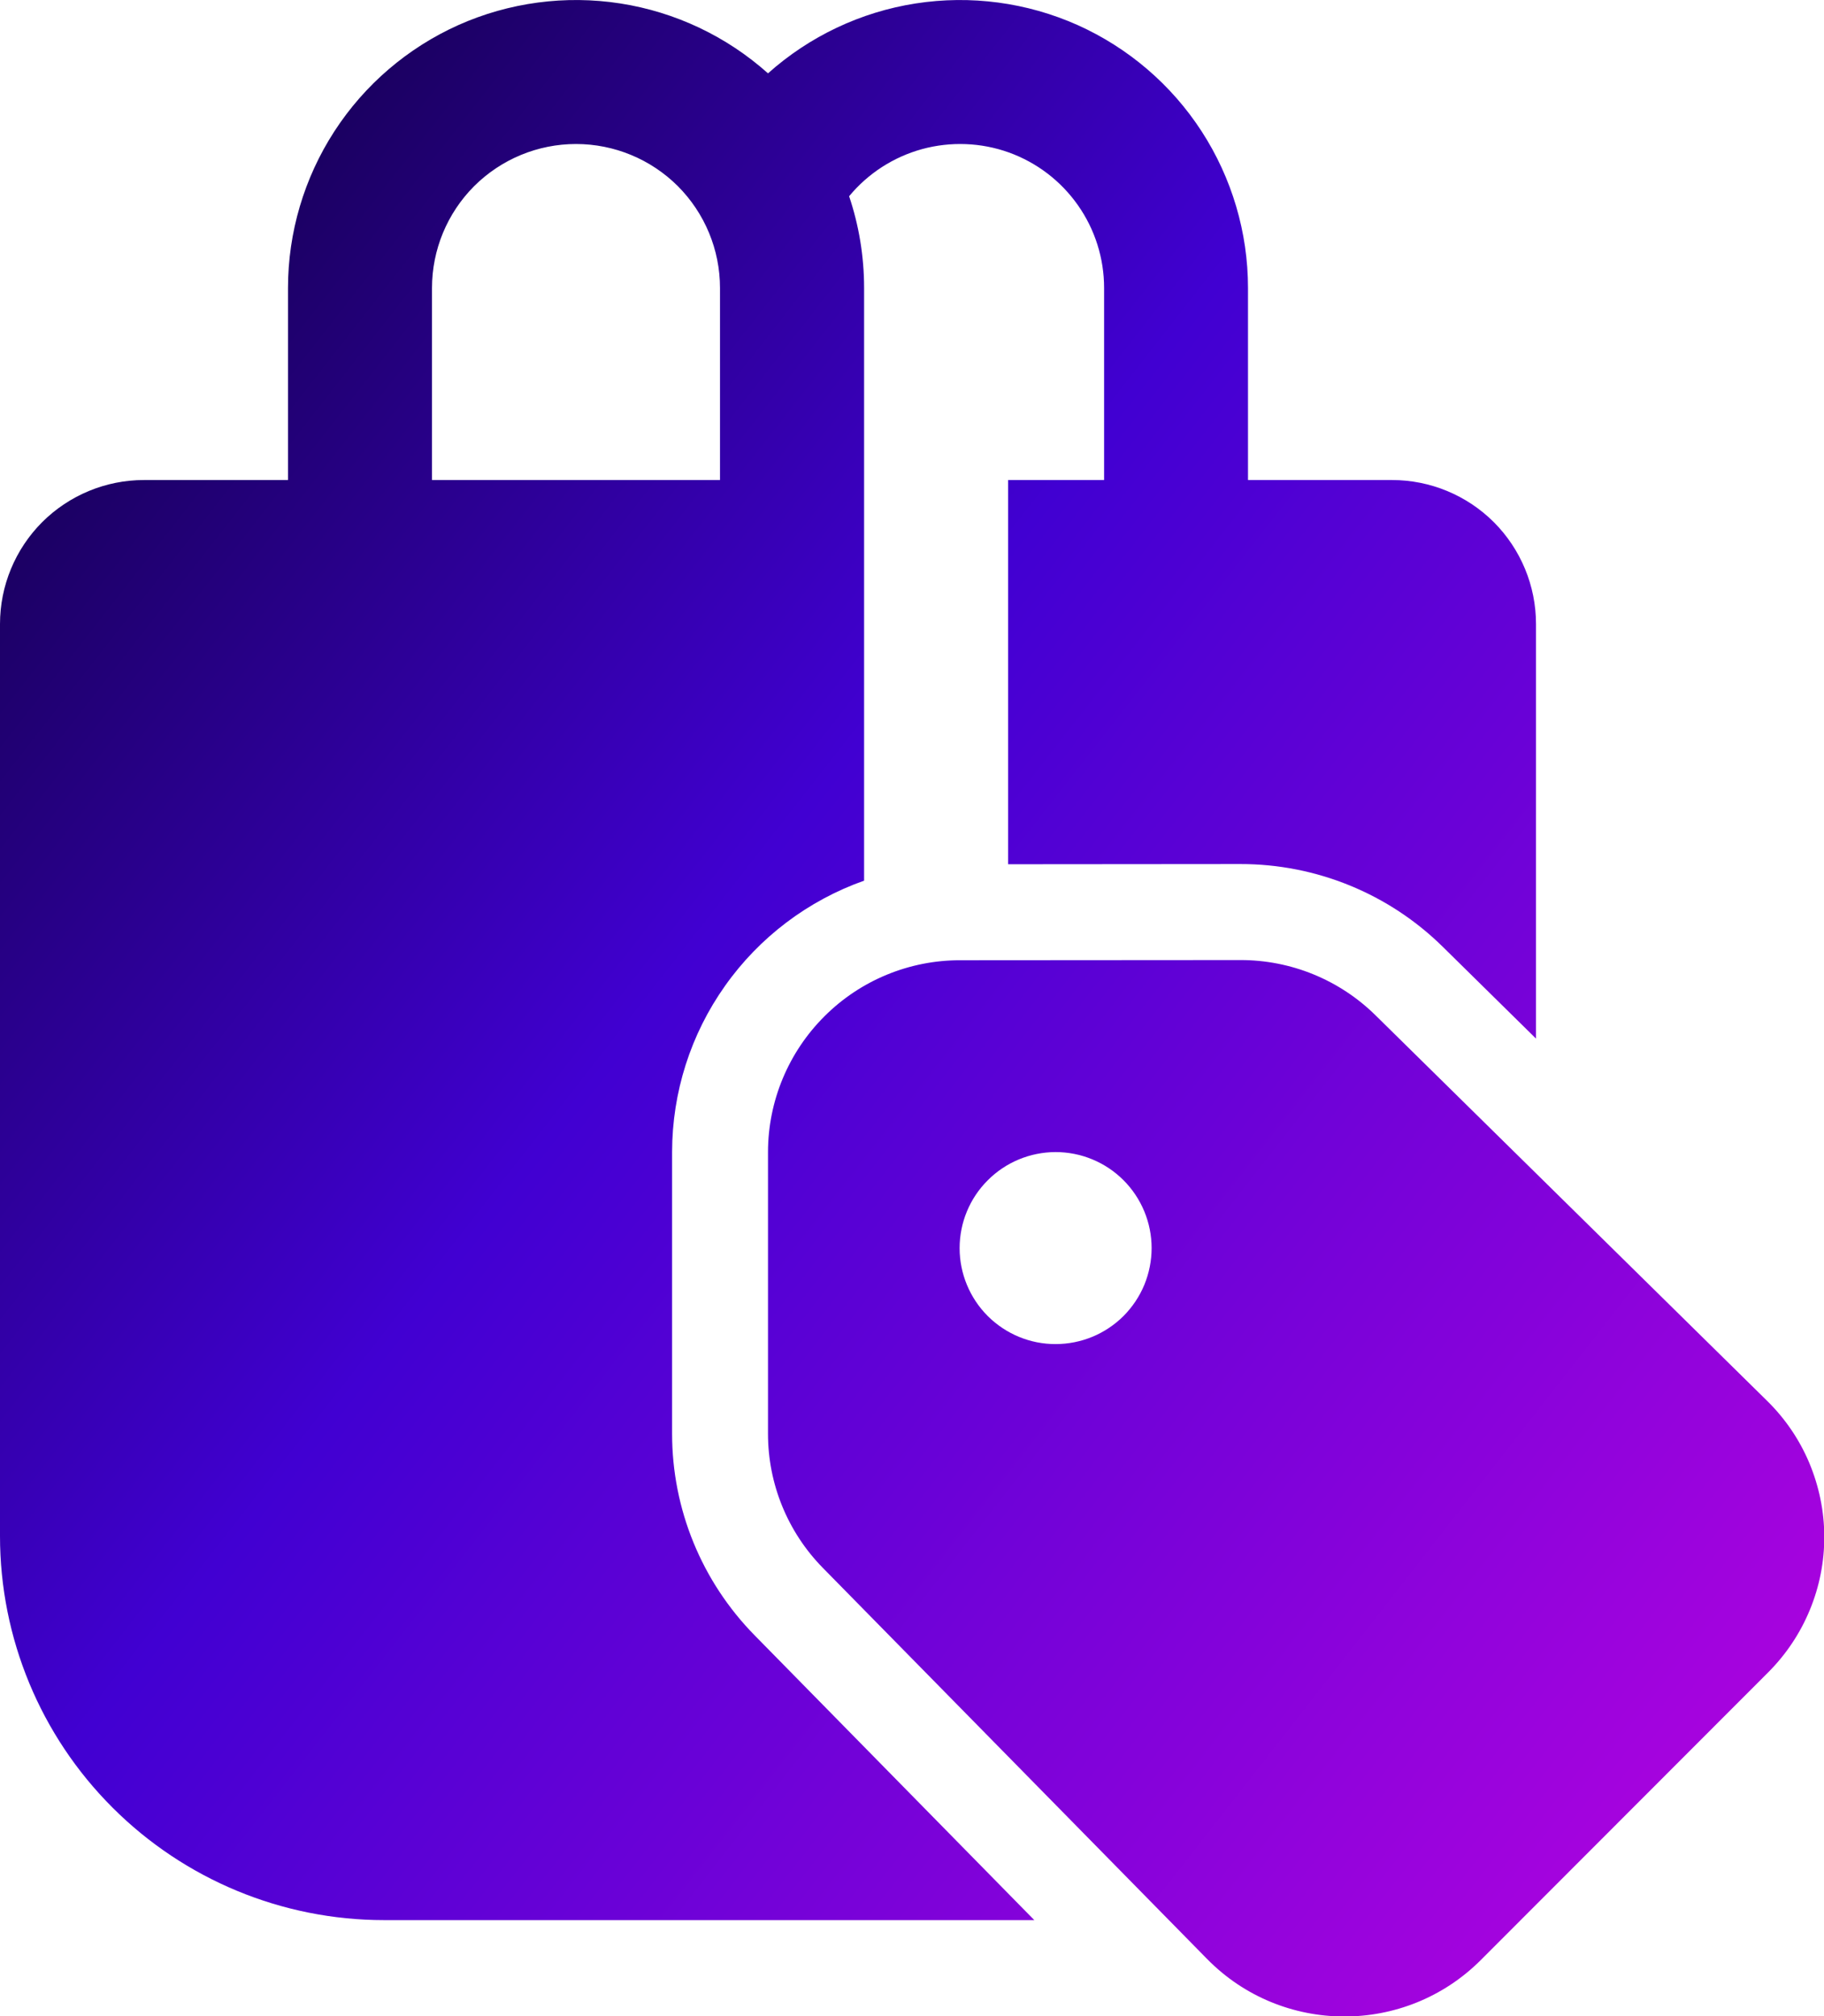 <svg xmlns="http://www.w3.org/2000/svg" fill="none" viewBox="0 0 19 21" height="21" width="19">
<path fill="url(#paint0_linear_13752_7485)" d="M3 5V3C3 2.421 3.168 1.854 3.483 1.368C3.798 0.882 4.247 0.498 4.775 0.261C5.304 0.025 5.89 -0.053 6.462 0.036C7.034 0.125 7.568 0.378 8 0.764C8.432 0.378 8.966 0.125 9.538 0.036C10.11 -0.053 10.696 0.025 11.225 0.261C11.753 0.498 12.202 0.882 12.517 1.368C12.832 1.854 13 2.421 13 3V5H14.5C14.898 5 15.279 5.158 15.561 5.439C15.842 5.721 16 6.102 16 6.5V10.818L15.031 9.864C14.469 9.309 13.71 8.999 12.92 9L10.501 9.002V5H11.501V3C11.501 2.691 11.406 2.39 11.228 2.137C11.051 1.885 10.8 1.693 10.509 1.588C10.219 1.484 9.903 1.472 9.605 1.553C9.307 1.635 9.042 1.806 8.845 2.044C8.946 2.344 9.001 2.666 9.001 3V9.173C8.417 9.38 7.911 9.762 7.553 10.268C7.194 10.774 7.002 11.378 7.001 11.998V14.935C7.001 15.72 7.31 16.473 7.86 17.033L10.774 20H4C2.939 20 1.922 19.578 1.172 18.828C0.421 18.078 0 17.061 0 16V6.5C0 6.102 0.158 5.721 0.439 5.439C0.721 5.158 1.102 5 1.5 5H3ZM4.5 3V5H7.5V3C7.5 2.602 7.342 2.221 7.061 1.939C6.779 1.658 6.398 1.5 6 1.5C5.602 1.5 5.221 1.658 4.939 1.939C4.658 2.221 4.5 2.602 4.5 3ZM8.572 16.332L12.573 20.404C13.354 21.2 14.637 21.204 15.425 20.416L18.418 17.42C18.604 17.234 18.752 17.013 18.852 16.77C18.953 16.526 19.004 16.266 19.003 16.002C19.002 15.739 18.948 15.479 18.846 15.236C18.744 14.994 18.594 14.774 18.406 14.59L14.33 10.577C13.954 10.206 13.448 9.999 12.92 10L10.002 10.002C9.472 10.001 8.963 10.211 8.588 10.586C8.213 10.96 8.001 11.468 8 11.998V14.935C8 15.457 8.205 15.959 8.572 16.332ZM11.996 13C11.996 13.131 11.97 13.261 11.92 13.383C11.87 13.504 11.796 13.614 11.704 13.707C11.611 13.8 11.5 13.874 11.379 13.924C11.258 13.974 11.128 14 10.996 14C10.731 14.001 10.477 13.895 10.289 13.708C10.102 13.521 9.996 13.266 9.996 13.001C9.996 12.736 10.101 12.481 10.289 12.294C10.476 12.106 10.73 12.001 10.995 12C11.261 12 11.515 12.105 11.703 12.293C11.89 12.48 11.996 12.735 11.996 13Z"></path>
<defs>
<linearGradient gradientUnits="userSpaceOnUse" y2="26.558" x2="34.507" y1="0.788" x1="1.504" id="paint0_linear_13752_7485">
<stop stop-color="#120048"></stop>
<stop stop-color="#4100D2" offset="0.242"></stop>
<stop stop-color="#D605E4" offset="0.713"></stop>
<stop stop-color="#FF9954" offset="1"></stop>
</linearGradient>
</defs>
</svg>
